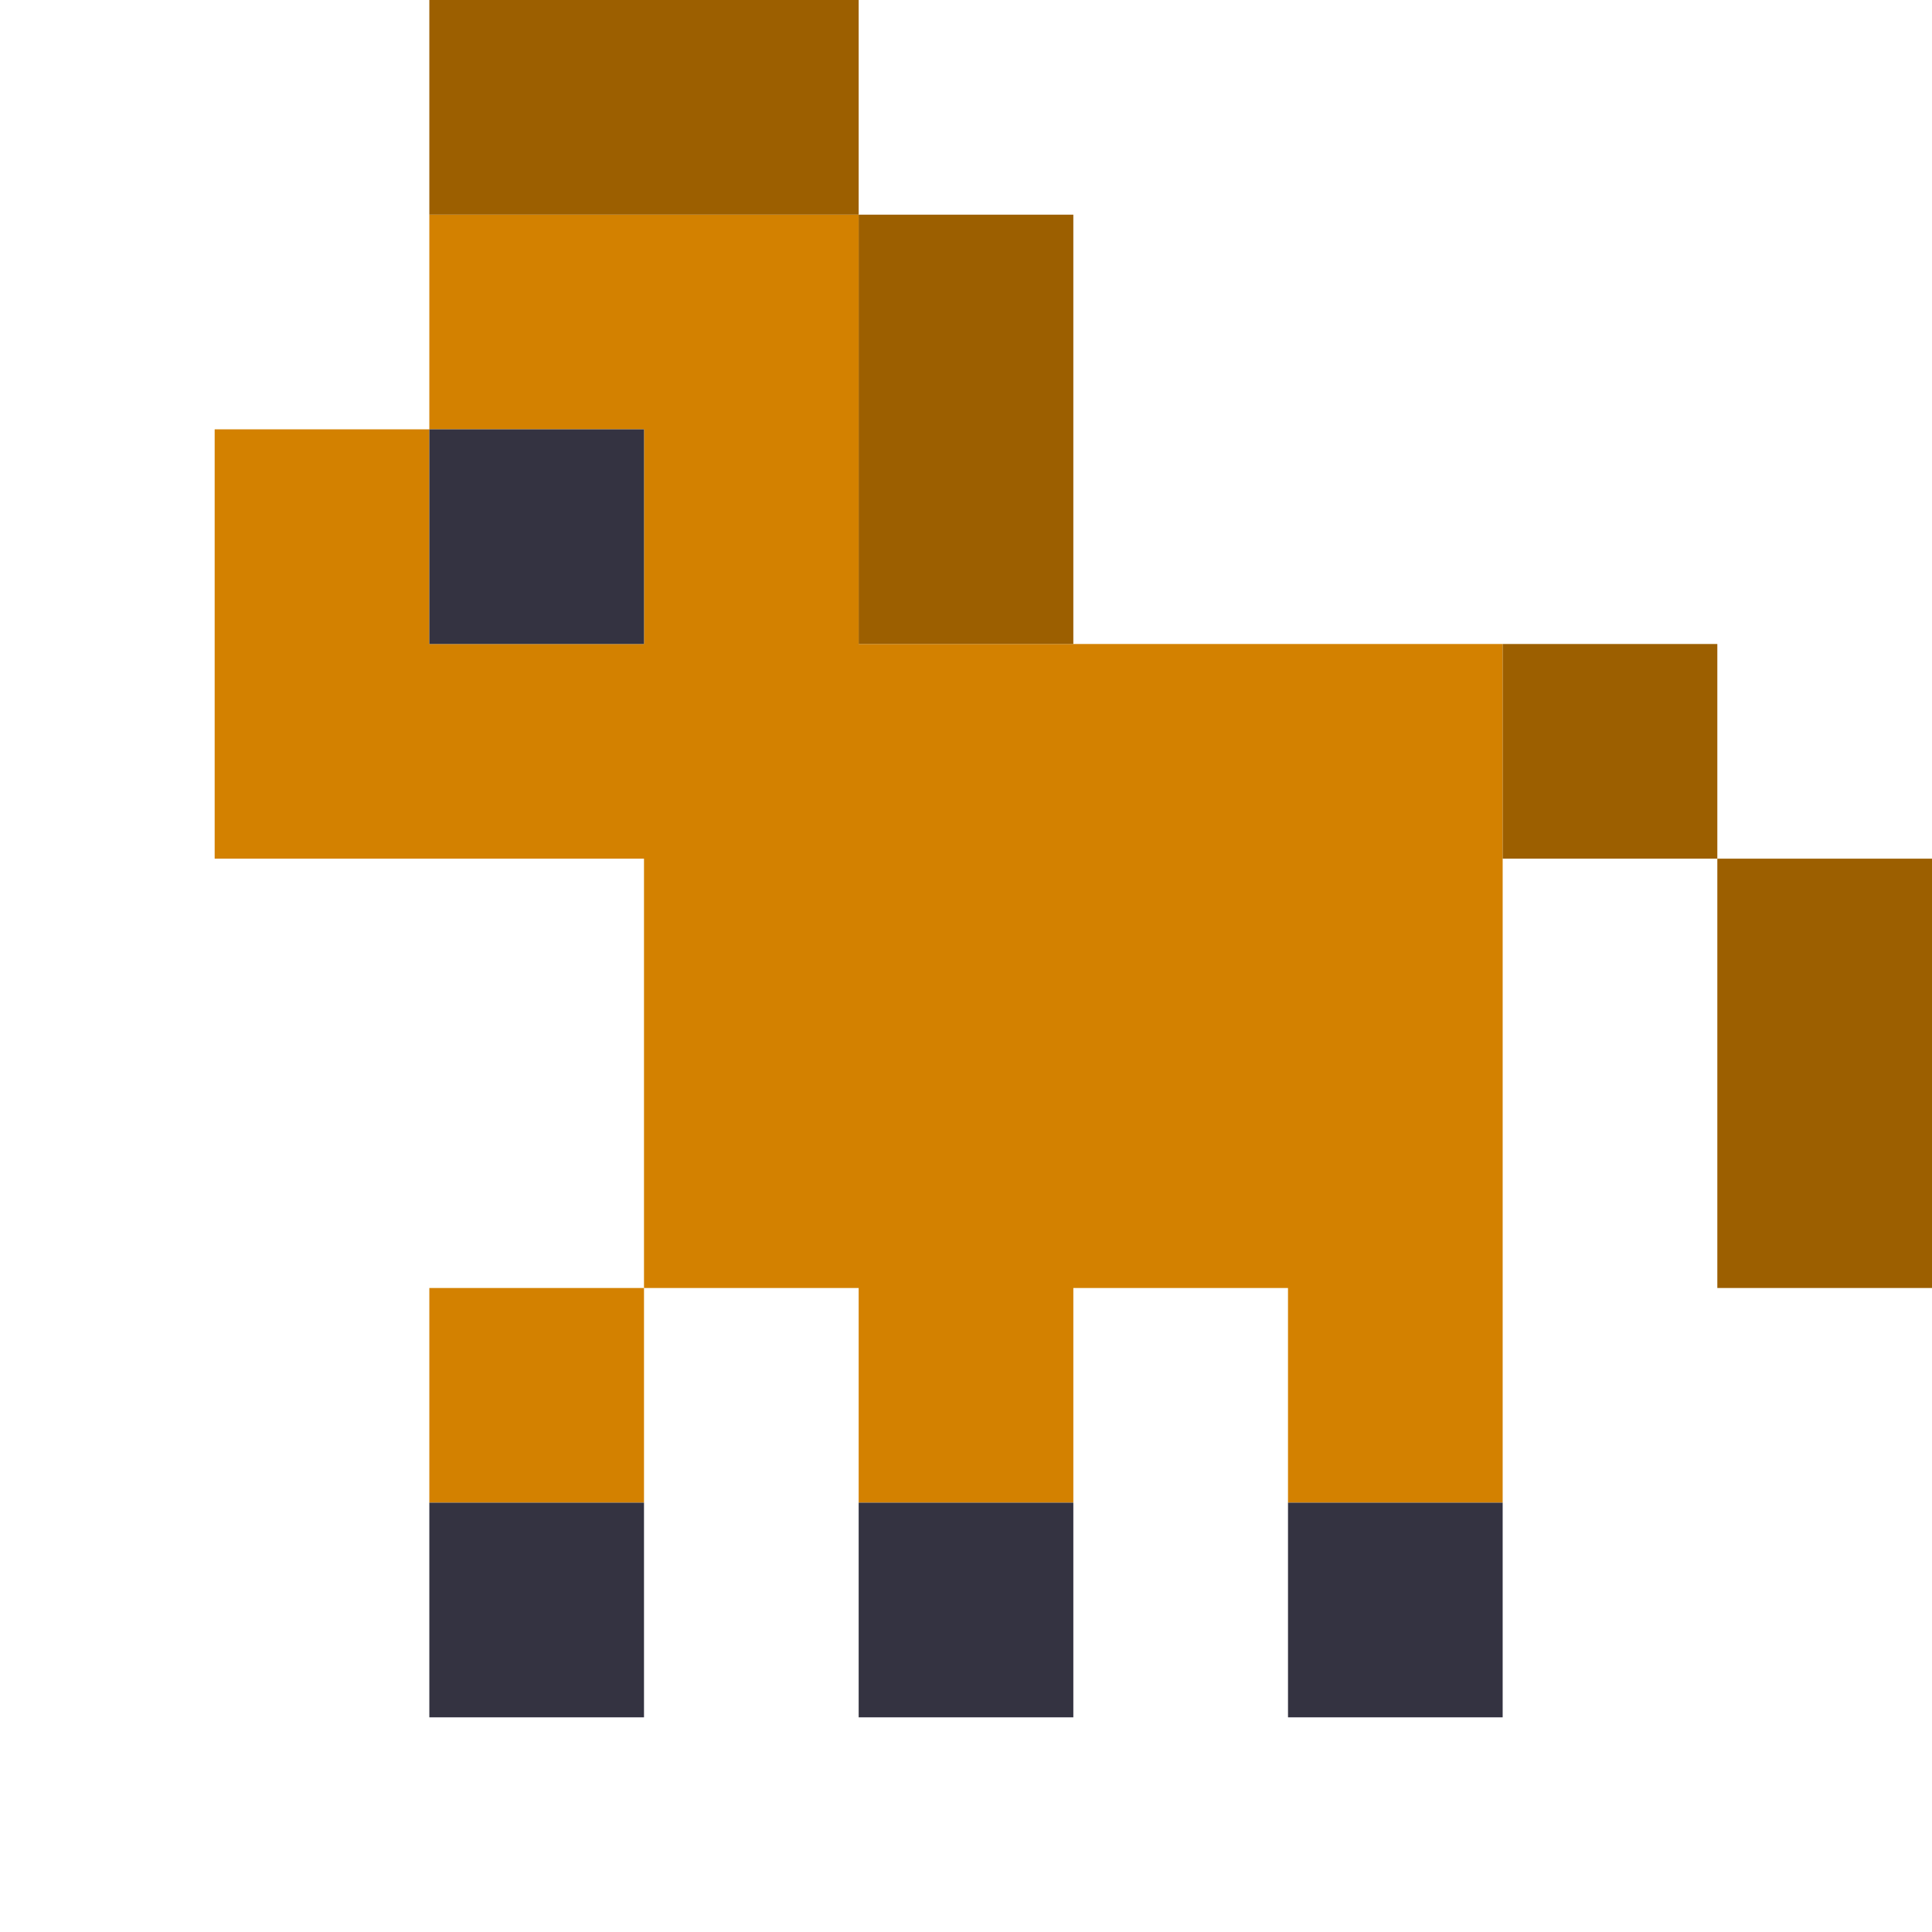 <svg xmlns="http://www.w3.org/2000/svg" viewBox="0 0 9 9" class="pixelicon-horse">
	<path fill="#D38100" d="M1,2V4H3V6H4V7H5V6H6V7H7V3H4V1H2V2z M3,2V3H2V2z"/>
	<rect fill="#D38100" x="2" y="6" width="1" height="1"/>
	<rect fill="#9C5F00" x="2" y="0" width="2" height="1"/>
	<rect fill="#9C5F00" x="4" y="1" width="1" height="2"/>
	<rect fill="#9C5F00" x="7" y="3" width="1" height="1"/>
	<rect fill="#9C5F00" x="8" y="4" width="1" height="2"/>
	<rect fill="#343341" x="2" y="2" width="1" height="1"/>
	<rect fill="#343341" x="2" y="7" width="1" height="1"/>
	<rect fill="#343341" x="4" y="7" width="1" height="1"/>
	<rect fill="#343341" x="6" y="7" width="1" height="1"/>
</svg>